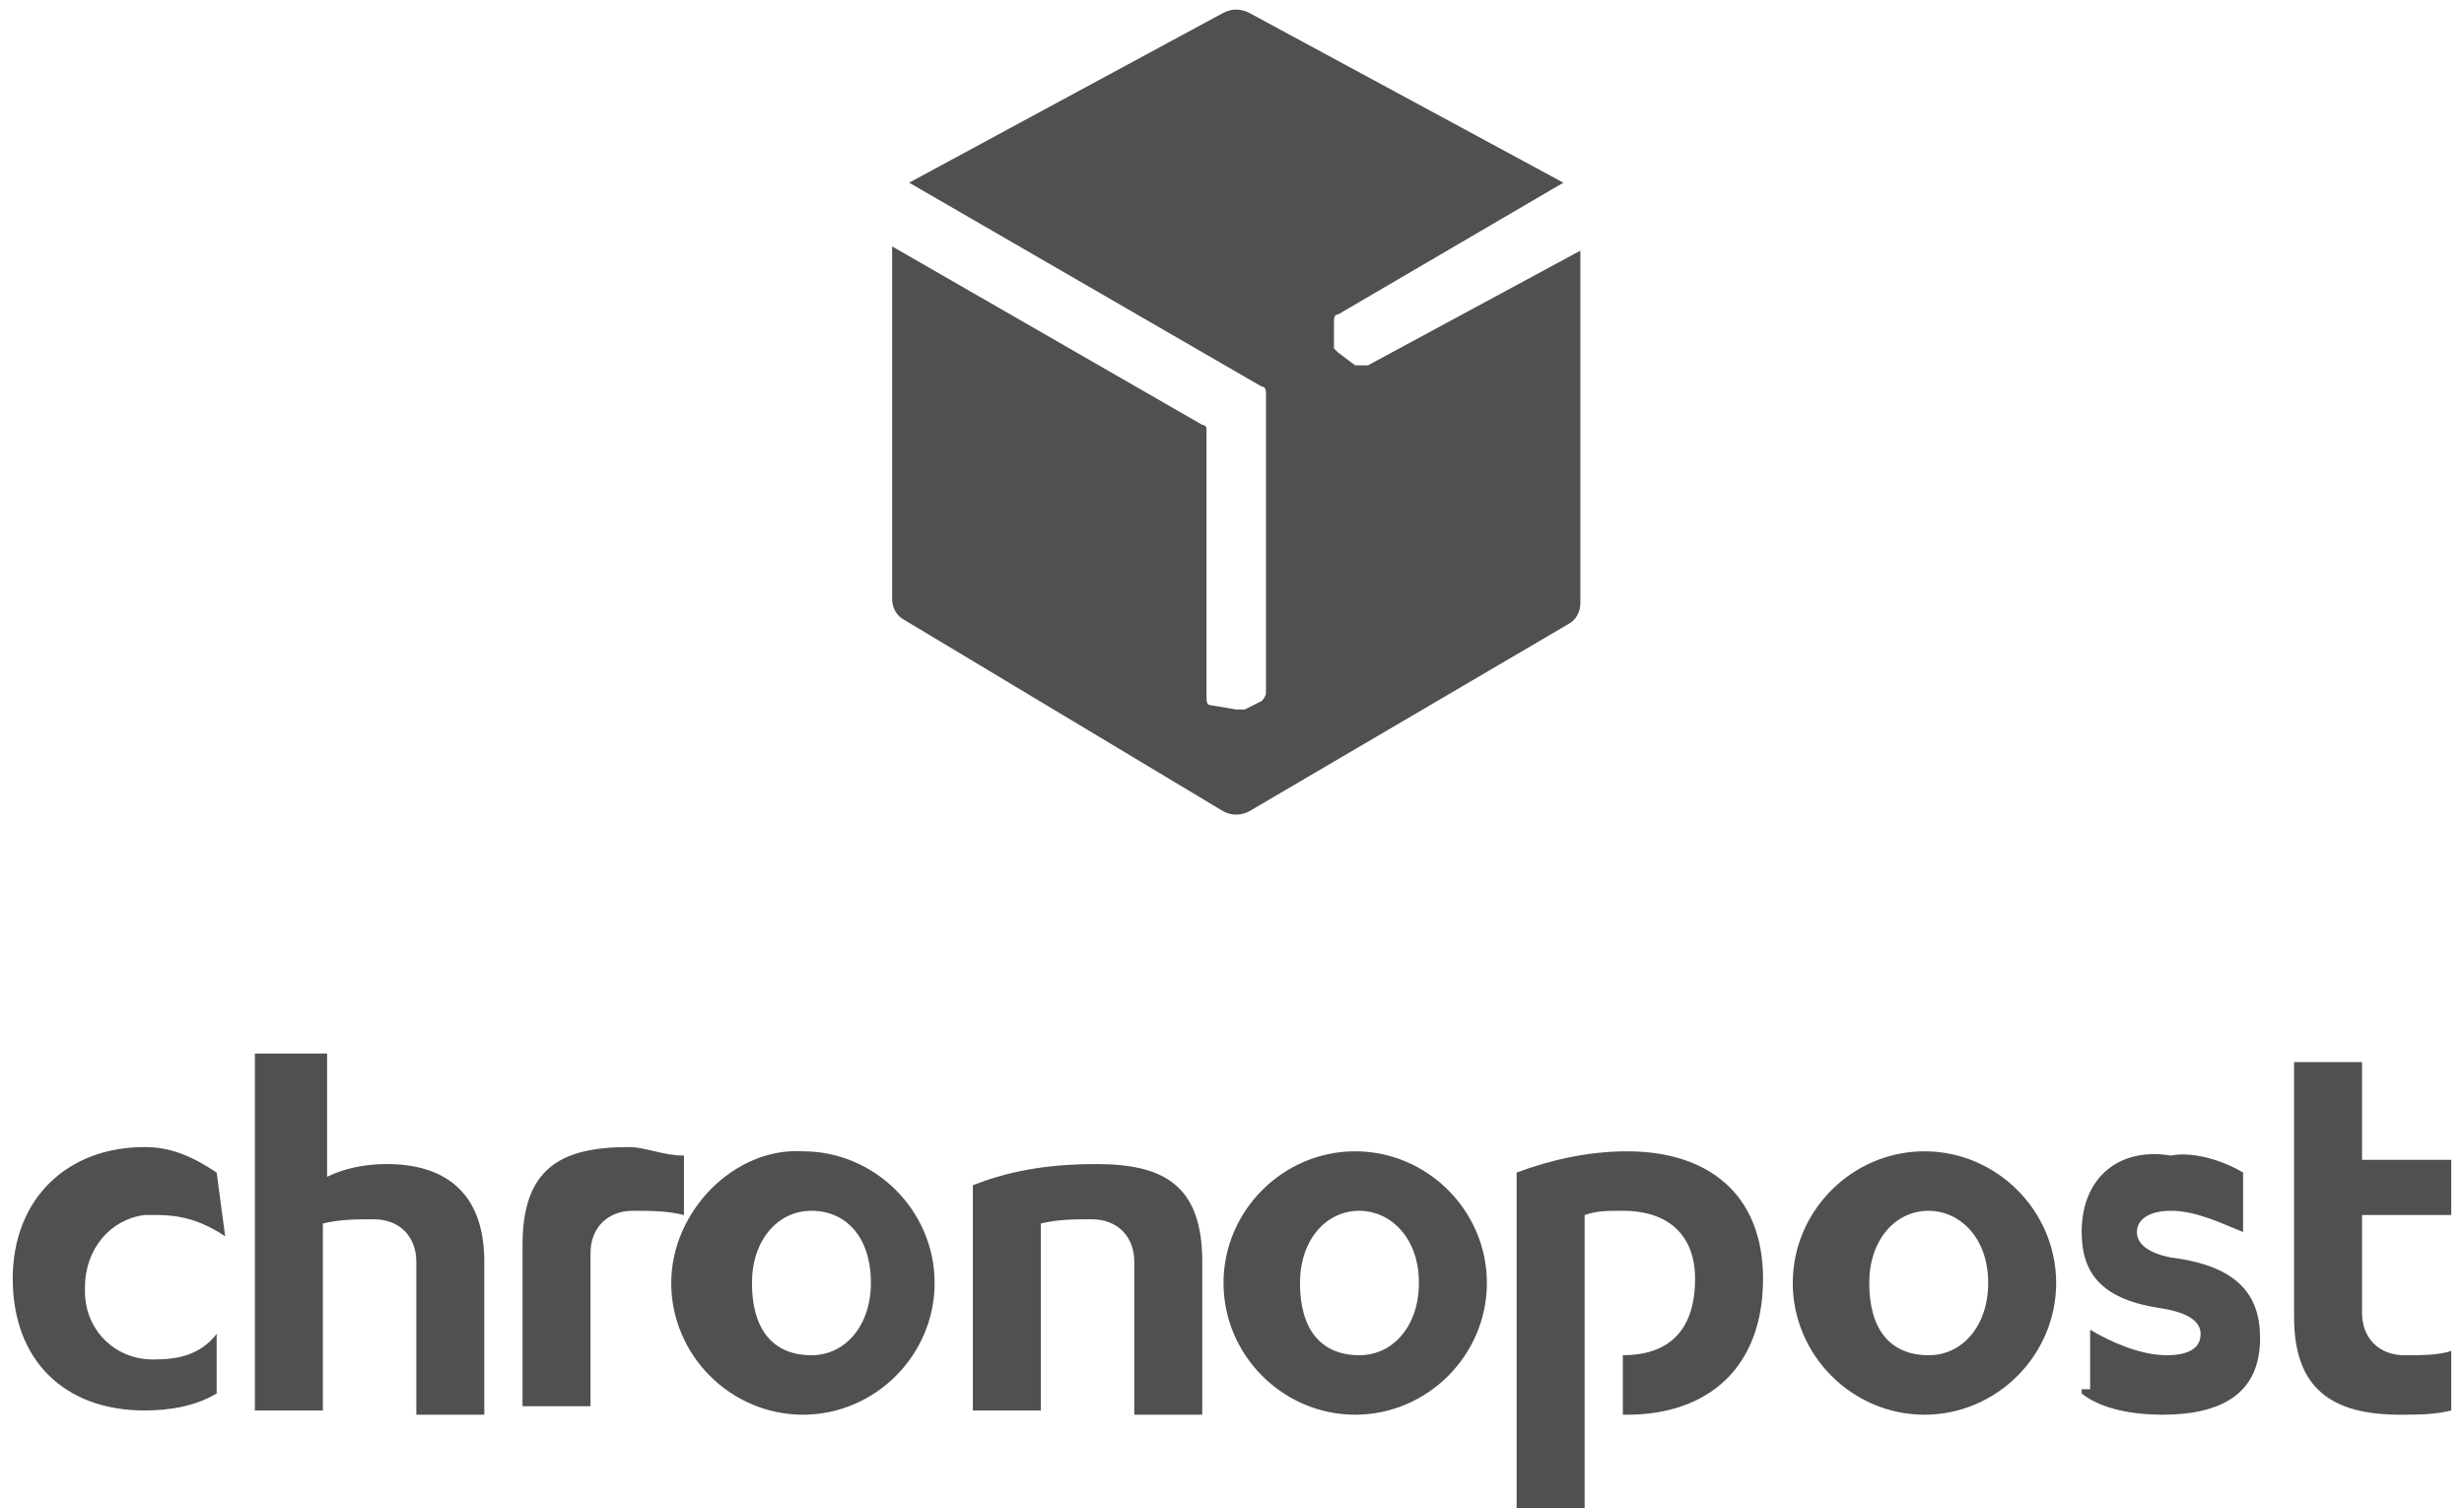<?xml version="1.0" encoding="utf-8"?>
<!-- Generator: Adobe Illustrator 27.3.1, SVG Export Plug-In . SVG Version: 6.00 Build 0)  -->
<svg version="1.1" id="_x2018_ëîé_x5F_1" xmlns="http://www.w3.org/2000/svg" xmlns:xlink="http://www.w3.org/1999/xlink"
	 x="0px" y="0px" viewBox="0 0 58 35.5" style="enable-background:new 0 0 58 35.5;" xml:space="preserve">
<style type="text/css">
	.st0{fill:#505050;}
</style>
<path class="st0" d="M37.3,35.5h-1.6v-7.9c0.8-0.3,1.7-0.5,2.6-0.5c1.9,0,3.2,1,3.2,3c0,2.1-1.3,3.2-3.2,3.2h-0.1v-1.4
	c1,0,1.7-0.5,1.7-1.8c0-1-0.6-1.6-1.7-1.6c-0.4,0-0.6,0-0.9,0.1L37.3,35.5z M56.6,31.9c-0.6,0-1-0.4-1-1v-2.3h2.1v-1.3h-2.1V25H54v6
	c0,1.7,0.9,2.3,2.5,2.3c0.4,0,0.8,0,1.2-0.1v-1.4C57.4,31.9,57,31.9,56.6,31.9z M5.1,27.6C4.5,27.2,4,27,3.4,27
	c-1.8,0-3.1,1.2-3.1,3.1s1.2,3.1,3.1,3.1c0.6,0,1.2-0.1,1.7-0.4v-1.4C4.7,31.9,4.2,32,3.6,32C2.7,32,2,31.3,2,30.4v-0.1
	c0-0.9,0.6-1.6,1.4-1.7c0.1,0,0.1,0,0.3,0c0.5,0,1,0.1,1.6,0.5L5.1,27.6L5.1,27.6z M6,33.2h1.6v-4.4c0.4-0.1,0.8-0.1,1.2-0.1
	c0.6,0,1,0.4,1,1v3.6h1.6v-3.6c0-1.7-1-2.3-2.3-2.3c-0.5,0-1,0.1-1.4,0.3v-2.9H6V33.2z M15.8,30.2c0,1.7,1.4,3.1,3.1,3.1
	c1.7,0,3.1-1.4,3.1-3.1c0-1.7-1.4-3.1-3.1-3.1C17.3,27,15.8,28.5,15.8,30.2L15.8,30.2z M20.5,30.2c0,1-0.6,1.7-1.4,1.7
	c-0.9,0-1.4-0.6-1.4-1.7c0-1,0.6-1.7,1.4-1.7C19.9,28.5,20.5,29.1,20.5,30.2L20.5,30.2z M22.9,33.2h1.6v-4.4
	c0.4-0.1,0.8-0.1,1.2-0.1c0.6,0,1,0.4,1,1v3.6h1.6v-3.6c0-1.8-0.9-2.3-2.5-2.3c-0.9,0-1.9,0.1-2.9,0.5V33.2z M28.8,30.2
	c0,1.7,1.4,3.1,3.1,3.1s3.1-1.4,3.1-3.1c0-1.7-1.4-3.1-3.1-3.1S28.8,28.5,28.8,30.2L28.8,30.2z M33.4,30.2c0,1-0.6,1.7-1.4,1.7
	c-0.9,0-1.4-0.6-1.4-1.7c0-1,0.6-1.7,1.4-1.7C32.7,28.5,33.4,29.1,33.4,30.2L33.4,30.2z M14.8,27c-1.6,0-2.5,0.5-2.5,2.3v3.8h1.6
	v-3.6c0-0.6,0.4-1,1-1c0.4,0,0.8,0,1.2,0.1v-1.4C15.6,27.2,15.2,27,14.8,27L14.8,27z M49,32.8c0.5,0.4,1.3,0.5,1.9,0.5
	c1.4,0,2.3-0.5,2.3-1.8c0-1-0.5-1.7-2.1-1.9c-0.5-0.1-0.8-0.3-0.8-0.6c0-0.3,0.3-0.5,0.8-0.5c0.6,0,1.2,0.3,1.7,0.5v-1.4
	c-0.5-0.3-1.2-0.5-1.7-0.4C49.9,27,49,27.7,49,29c0,1,0.5,1.6,1.9,1.8c0.6,0.1,0.9,0.3,0.9,0.6c0,0.4-0.4,0.5-0.8,0.5
	c-0.6,0-1.3-0.3-1.8-0.6v1.4H49z M42.2,30.2c0,1.7,1.4,3.1,3.1,3.1c1.7,0,3.1-1.4,3.1-3.1c0-1.7-1.4-3.1-3.1-3.1
	S42.2,28.5,42.2,30.2L42.2,30.2z M46.8,30.2c0,1-0.6,1.7-1.4,1.7c-0.9,0-1.4-0.6-1.4-1.7c0-1,0.6-1.7,1.4-1.7
	C46.1,28.5,46.8,29.1,46.8,30.2L46.8,30.2z"/>
<path class="st0" d="M32.2,8.6c-0.1,0-0.2,0-0.3,0l-0.4-0.3l-0.1-0.1l0,0V8.1V7.6c0-0.1,0-0.2,0.1-0.2l5.3-3.1l-7.4-4
	c-0.2-0.1-0.4-0.1-0.6,0l-7.4,4l8.3,4.8c0.1,0,0.1,0.1,0.1,0.2v7c0,0.1-0.1,0.2-0.1,0.2l-0.4,0.2h-0.1l0,0h-0.1l-0.6-0.1
	c-0.1,0-0.1-0.1-0.1-0.2v-6.3c0,0,0-0.1-0.1-0.1L21,5.8v8.3c0,0.2,0.1,0.4,0.3,0.5l7.5,4.5c0.2,0.1,0.4,0.1,0.6,0l7.5-4.4
	c0.2-0.1,0.3-0.3,0.3-0.5V5.9L32.2,8.6z"/>
</svg>
